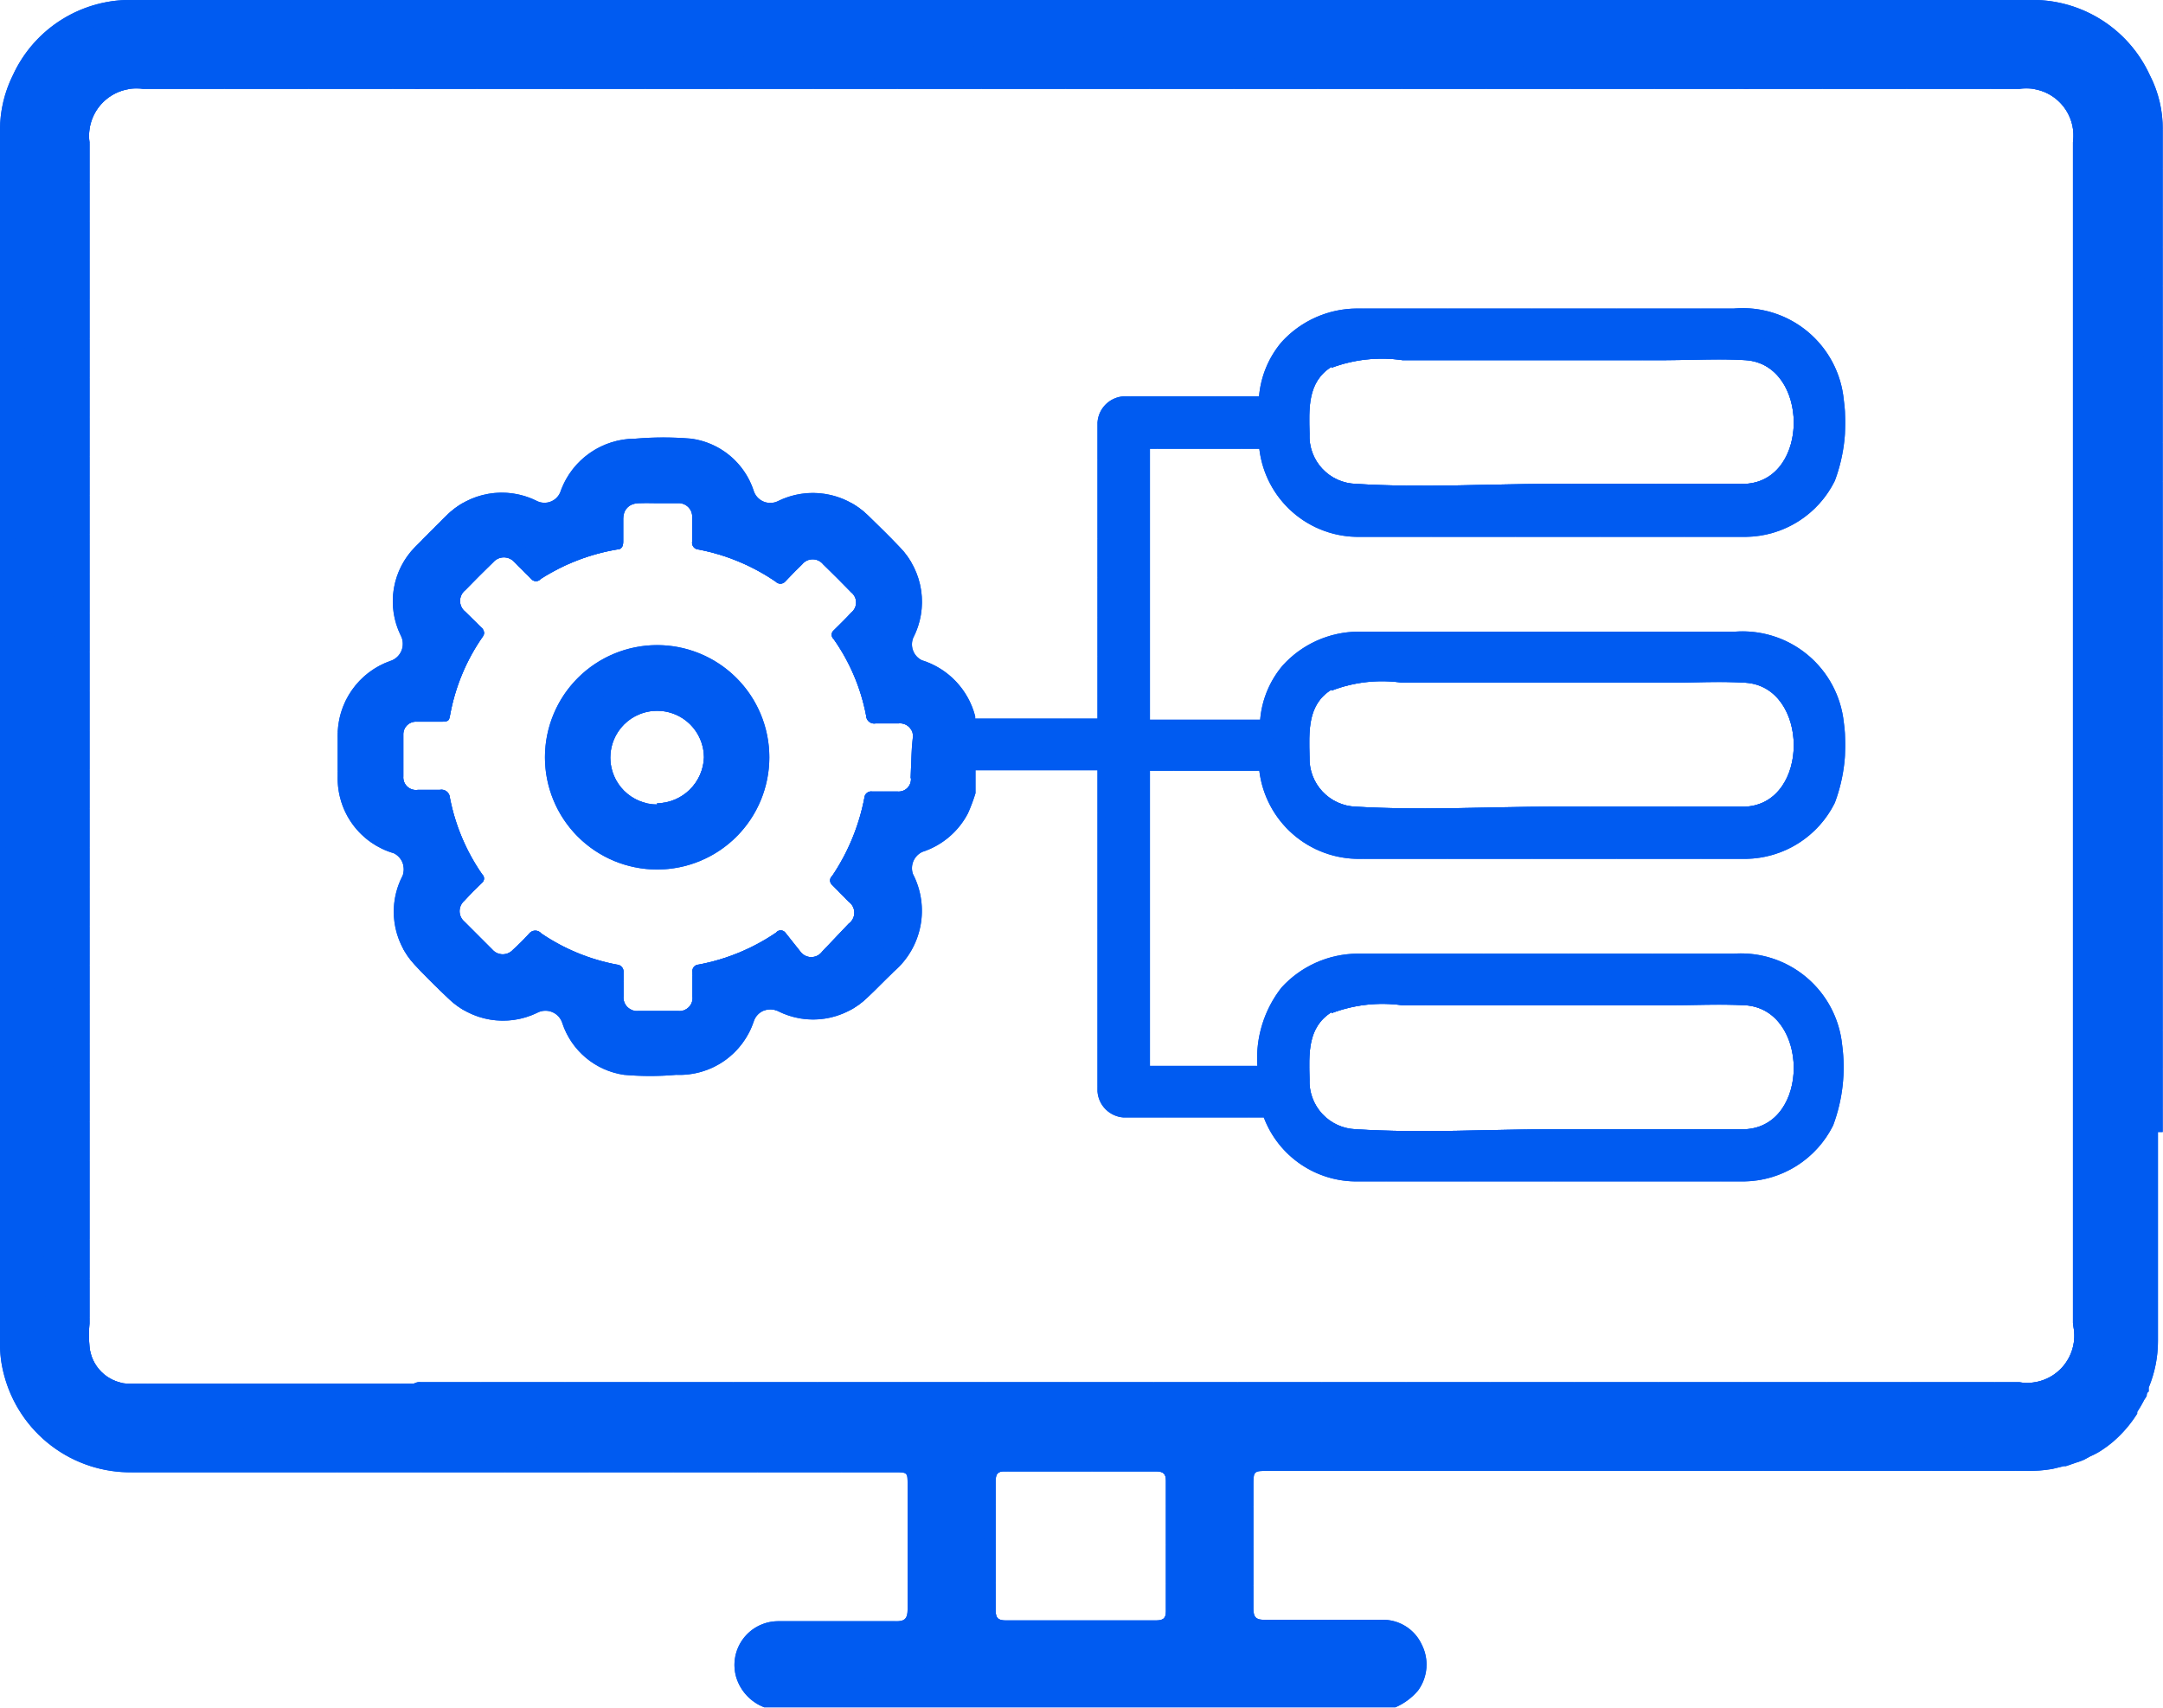 <svg xmlns="http://www.w3.org/2000/svg" xmlns:xlink="http://www.w3.org/1999/xlink" viewBox="0 0 77.12 60.89"><defs><style>.cls-1{fill:#005bf1;}.cls-2{clip-path:url(#clip-path);}.cls-3{clip-path:url(#clip-path-2);}.cls-4{clip-path:url(#clip-path-3);}</style><clipPath id="clip-path" transform="translate(0 0)"><path class="cls-1" d="M41,16h3.9a3.55,3.55,0,0,0,3.59,3.14c1.25,0,2.51,0,3.76,0h10a3.58,3.58,0,0,0,3.17-2,5.93,5.93,0,0,0,.32-2.87A3.62,3.62,0,0,0,61.82,11h-10c-1.14,0-2.29,0-3.43,0a3.65,3.65,0,0,0-2.7,1.2,3.46,3.46,0,0,0-.8,1.93H40.06a1,1,0,0,0-.93.93V25.62H34.77l0-.08a2.83,2.83,0,0,0-1.9-2,.63.63,0,0,1-.31-.8,2.79,2.79,0,0,0-.48-3.23c-.37-.39-.76-.77-1.14-1.14a2.81,2.81,0,0,0-3.19-.51.62.62,0,0,1-.88-.37,2.73,2.73,0,0,0-2.22-1.85,11.77,11.77,0,0,0-2,0A2.83,2.83,0,0,0,20,17.48a.61.61,0,0,1-.88.37,2.79,2.79,0,0,0-3.22.55l-1.09,1.09a2.76,2.76,0,0,0-.52,3.17.64.64,0,0,1-.36.9,2.81,2.81,0,0,0-1.89,2.73c0,.47,0,.93,0,1.4a2.78,2.78,0,0,0,2,2.73.64.64,0,0,1,.32.79,2.77,2.77,0,0,0,.43,3.19c.38.41.78.8,1.18,1.18a2.79,2.79,0,0,0,3.18.53.63.63,0,0,1,.9.37,2.73,2.73,0,0,0,2.2,1.84,10.49,10.49,0,0,0,1.86,0,2.79,2.79,0,0,0,2.77-1.92.62.62,0,0,1,.86-.35,2.78,2.78,0,0,0,3.2-.5c.32-.3.62-.62.94-.92a2.85,2.85,0,0,0,.67-3.47.64.64,0,0,1,.34-.79A2.81,2.81,0,0,0,34.51,29a6.24,6.24,0,0,0,.27-.72v-.82h4.35V38.91a1,1,0,0,0,.93.93h5a3.53,3.53,0,0,0,3.37,2.28c1.25,0,2.51,0,3.76,0h10a3.6,3.6,0,0,0,3.17-2,5.93,5.93,0,0,0,.32-2.87A3.63,3.63,0,0,0,61.82,34h-10c-1.14,0-2.29,0-3.43,0a3.7,3.7,0,0,0-2.7,1.21A4.09,4.09,0,0,0,44.83,38H41V27.48h3.9a3.57,3.57,0,0,0,3.59,3.14c1.25,0,2.51,0,3.76,0h10a3.59,3.59,0,0,0,3.17-2,5.89,5.89,0,0,0,.32-2.86,3.63,3.63,0,0,0-3.88-3.24h-10c-1.14,0-2.29,0-3.43,0a3.66,3.66,0,0,0-2.7,1.21,3.43,3.43,0,0,0-.8,1.93H41V16Zm6.48-2.89A5.11,5.11,0,0,1,50,12.84h9.41c.93,0,1.89-.06,2.82,0,2.28.14,2.32,4.29,0,4.41H55.46c-2.36,0-4.76.15-7.12,0a1.7,1.7,0,0,1-1.65-1.78C46.67,14.58,46.61,13.62,47.47,13.08Zm-15,14.65a.44.44,0,0,1-.48.46H31.1a.24.24,0,0,0-.28.22,7.51,7.51,0,0,1-1.15,2.79.21.21,0,0,0,0,.32l.59.6a.48.48,0,0,1,0,.78l-.95,1a.48.48,0,0,1-.77,0L28,33.25a.21.21,0,0,0-.33,0,7.29,7.29,0,0,1-2.76,1.14.23.23,0,0,0-.22.27q0,.43,0,.87a.46.46,0,0,1-.51.51c-.48,0-.95,0-1.42,0a.48.48,0,0,1-.53-.52c0-.28,0-.56,0-.85a.25.25,0,0,0-.24-.28,7.15,7.15,0,0,1-2.69-1.11.28.28,0,0,0-.43,0,7.93,7.93,0,0,1-.58.58.49.49,0,0,1-.73,0l-1-1a.49.49,0,0,1,0-.75c.2-.22.41-.43.63-.64a.2.2,0,0,0,0-.3,7.17,7.17,0,0,1-1.15-2.73.3.3,0,0,0-.36-.28H14.9a.45.45,0,0,1-.52-.48c0-.5,0-1,0-1.49a.45.45,0,0,1,.49-.46c.29,0,.58,0,.87,0s.27-.07.31-.25a7.1,7.1,0,0,1,1.16-2.78c.08-.11.05-.19,0-.28l-.62-.61a.49.49,0,0,1,0-.77c.32-.33.65-.66,1-1a.5.5,0,0,1,.75,0l.6.6a.22.22,0,0,0,.34,0A7.3,7.3,0,0,1,22,19.59c.16,0,.22-.11.22-.28s0-.54,0-.82.17-.54.55-.55.46,0,.7,0,.46,0,.69,0a.48.48,0,0,1,.52.51c0,.28,0,.56,0,.85a.24.24,0,0,0,.22.29,7.3,7.3,0,0,1,2.76,1.15.23.23,0,0,0,.33,0c.2-.21.4-.42.61-.62a.48.48,0,0,1,.75,0c.34.33.67.66,1,1a.46.46,0,0,1,0,.72c-.2.22-.42.43-.63.64a.2.2,0,0,0,0,.3,7,7,0,0,1,1.16,2.73.29.29,0,0,0,.35.28c.27,0,.55,0,.82,0a.46.46,0,0,1,.5.48C32.49,26.73,32.49,27.23,32.47,27.73Zm15,8.36A5.11,5.11,0,0,1,50,35.84h9.41c.93,0,1.89-.05,2.82,0,2.28.15,2.32,4.3,0,4.42H55.46c-2.36,0-4.76.15-7.12,0a1.71,1.71,0,0,1-1.65-1.78C46.67,37.59,46.61,36.63,47.47,36.09Zm0-11.5A5,5,0,0,1,50,24.34h9.41c.93,0,1.89-.06,2.82,0,2.28.14,2.32,4.3,0,4.42H55.46c-2.36,0-4.76.14-7.12,0A1.71,1.71,0,0,1,46.69,27C46.67,26.09,46.61,25.12,47.47,24.59Z"/></clipPath><clipPath id="clip-path-2" transform="translate(0 0)"><path class="cls-1" d="M77.11,40.36V12.07c0-2.48,0-5,0-7.44a4.15,4.15,0,0,0-.46-1.95A4.6,4.6,0,0,0,72.3,0H4.81A4.6,4.6,0,0,0,.46,2.68,4.4,4.4,0,0,0,0,4.63v6.12H0V28.84H0v19A4.24,4.24,0,0,0,.14,49a4.65,4.65,0,0,0,4.59,3.49H31.89c.47,0,.47,0,.47.46,0,1.47,0,2.95,0,4.42,0,.36-.12.44-.45.43-1.4,0-2.79,0-4.19,0a1.56,1.56,0,0,0-1.47,2,1.67,1.67,0,0,0,1,1.07h22.5a2.2,2.2,0,0,0,.81-.6,1.57,1.57,0,0,0,.13-1.64,1.52,1.52,0,0,0-1.44-.88c-1.39,0-2.77,0-4.16,0-.32,0-.4-.1-.4-.41,0-1.45,0-2.9,0-4.35,0-.55,0-.55.55-.55h27a4.9,4.9,0,0,0,.94-.07l.41-.1.07,0,.38-.13a2.15,2.15,0,0,0,.27-.1l.22-.12a2.55,2.55,0,0,0,.33-.17,4.21,4.21,0,0,0,.48-.35h0a4.46,4.46,0,0,0,.86-1,.21.21,0,0,0,0-.06,4.83,4.83,0,0,0,.26-.45.57.57,0,0,0,.08-.13c0-.05,0-.1.07-.15l0-.06,0-.08a4.33,4.33,0,0,0,.33-1.67v-.65h0V40.36ZM41.57,57.45c0,.26-.11.32-.35.32-.9,0-1.8,0-2.7,0s-1.78,0-2.67,0c-.26,0-.35-.08-.35-.35q0-2.31,0-4.62c0-.25.07-.35.33-.34h5.4c.24,0,.34.08.34.33ZM73.94,47.38A1.68,1.68,0,0,1,72,49.28q-28.38,0-56.78,0H15a.44.44,0,0,0-.25.05H5.29c-.26,0-.51,0-.77,0A1.46,1.46,0,0,1,3.19,48a4.38,4.38,0,0,1,0-.81V12c0-2.31,0-4.62,0-6.93a1.69,1.69,0,0,1,1.91-1.9h9.68a.56.56,0,0,0,.19,0H62.16a.64.64,0,0,0,.2,0H72a1.68,1.68,0,0,1,1.91,1.9c0,1.56,0,3.12,0,4.68V47.17h0Z"/></clipPath><clipPath id="clip-path-3" transform="translate(0 0)"><path class="cls-1" d="M23.43,23a4,4,0,1,0,4,4A4,4,0,0,0,23.43,23Zm0,5.68A1.67,1.67,0,1,1,25.1,27,1.7,1.7,0,0,1,23.42,28.64Z"/></clipPath></defs><g id="Capa_2" data-name="Capa 2"><g id="Capa_1-2" data-name="Capa 1"><path class="cls-1" d="M41,16h3.9a3.55,3.55,0,0,0,3.59,3.14c1.25,0,2.51,0,3.76,0h10a3.58,3.58,0,0,0,3.17-2,5.93,5.93,0,0,0,.32-2.87A3.62,3.62,0,0,0,61.82,11h-10c-1.14,0-2.29,0-3.43,0a3.65,3.65,0,0,0-2.7,1.2,3.46,3.46,0,0,0-.8,1.93H40.06a1,1,0,0,0-.93.93V25.62H34.77l0-.08a2.83,2.83,0,0,0-1.9-2,.63.63,0,0,1-.31-.8,2.79,2.79,0,0,0-.48-3.23c-.37-.39-.76-.77-1.14-1.14a2.81,2.81,0,0,0-3.19-.51.62.62,0,0,1-.88-.37,2.73,2.73,0,0,0-2.22-1.85,11.77,11.77,0,0,0-2,0A2.83,2.83,0,0,0,20,17.48a.61.61,0,0,1-.88.37,2.79,2.79,0,0,0-3.22.55l-1.09,1.09a2.76,2.76,0,0,0-.52,3.17.64.64,0,0,1-.36.9,2.81,2.81,0,0,0-1.89,2.73c0,.47,0,.93,0,1.4a2.78,2.78,0,0,0,2,2.73.64.64,0,0,1,.32.79,2.77,2.77,0,0,0,.43,3.19c.38.41.78.8,1.18,1.18a2.79,2.79,0,0,0,3.18.53.63.63,0,0,1,.9.37,2.73,2.73,0,0,0,2.2,1.84,10.49,10.49,0,0,0,1.86,0,2.79,2.79,0,0,0,2.77-1.92.62.62,0,0,1,.86-.35,2.78,2.78,0,0,0,3.2-.5c.32-.3.62-.62.94-.92a2.85,2.85,0,0,0,.67-3.47.64.64,0,0,1,.34-.79A2.81,2.81,0,0,0,34.51,29a6.24,6.24,0,0,0,.27-.72v-.82h4.35V38.91a1,1,0,0,0,.93.93h5a3.53,3.53,0,0,0,3.37,2.28c1.25,0,2.51,0,3.76,0h10a3.6,3.6,0,0,0,3.17-2,5.93,5.93,0,0,0,.32-2.87A3.63,3.63,0,0,0,61.82,34h-10c-1.14,0-2.29,0-3.43,0a3.7,3.7,0,0,0-2.7,1.21A4.09,4.09,0,0,0,44.83,38H41V27.48h3.9a3.57,3.57,0,0,0,3.59,3.14c1.25,0,2.51,0,3.76,0h10a3.59,3.59,0,0,0,3.17-2,5.89,5.89,0,0,0,.32-2.86,3.63,3.63,0,0,0-3.88-3.24h-10c-1.14,0-2.29,0-3.43,0a3.66,3.66,0,0,0-2.7,1.21,3.43,3.43,0,0,0-.8,1.93H41V16Zm6.48-2.89A5.11,5.11,0,0,1,50,12.84h9.41c.93,0,1.89-.06,2.82,0,2.28.14,2.32,4.29,0,4.41H55.46c-2.36,0-4.76.15-7.12,0a1.7,1.7,0,0,1-1.65-1.78C46.67,14.58,46.61,13.62,47.47,13.08Zm-15,14.65a.44.44,0,0,1-.48.46H31.1a.24.24,0,0,0-.28.22,7.51,7.51,0,0,1-1.15,2.79.21.21,0,0,0,0,.32l.59.6a.48.48,0,0,1,0,.78l-.95,1a.48.48,0,0,1-.77,0L28,33.25a.21.21,0,0,0-.33,0,7.29,7.29,0,0,1-2.76,1.14.23.23,0,0,0-.22.27q0,.43,0,.87a.46.46,0,0,1-.51.51c-.48,0-.95,0-1.42,0a.48.48,0,0,1-.53-.52c0-.28,0-.56,0-.85a.25.25,0,0,0-.24-.28,7.15,7.15,0,0,1-2.69-1.11.28.28,0,0,0-.43,0,7.93,7.93,0,0,1-.58.58.49.49,0,0,1-.73,0l-1-1a.49.49,0,0,1,0-.75c.2-.22.41-.43.63-.64a.2.2,0,0,0,0-.3,7.17,7.17,0,0,1-1.15-2.73.3.3,0,0,0-.36-.28H14.9a.45.45,0,0,1-.52-.48c0-.5,0-1,0-1.49a.45.45,0,0,1,.49-.46c.29,0,.58,0,.87,0s.27-.07.31-.25a7.1,7.1,0,0,1,1.16-2.78c.08-.11.05-.19,0-.28l-.62-.61a.49.49,0,0,1,0-.77c.32-.33.65-.66,1-1a.5.5,0,0,1,.75,0l.6.6a.22.22,0,0,0,.34,0A7.3,7.3,0,0,1,22,19.59c.16,0,.22-.11.22-.28s0-.54,0-.82.17-.54.55-.55.46,0,.7,0,.46,0,.69,0a.48.48,0,0,1,.52.51c0,.28,0,.56,0,.85a.24.24,0,0,0,.22.29,7.3,7.3,0,0,1,2.76,1.15.23.23,0,0,0,.33,0c.2-.21.4-.42.61-.62a.48.48,0,0,1,.75,0c.34.33.67.66,1,1a.46.46,0,0,1,0,.72c-.2.22-.42.43-.63.64a.2.2,0,0,0,0,.3,7,7,0,0,1,1.16,2.73.29.29,0,0,0,.35.28c.27,0,.55,0,.82,0a.46.46,0,0,1,.5.48C32.49,26.73,32.49,27.23,32.47,27.73Zm15,8.36A5.11,5.11,0,0,1,50,35.84h9.41c.93,0,1.89-.05,2.82,0,2.28.15,2.32,4.3,0,4.42H55.46c-2.36,0-4.76.15-7.12,0a1.71,1.71,0,0,1-1.65-1.78C46.67,37.59,46.61,36.63,47.47,36.09Zm0-11.5A5,5,0,0,1,50,24.34h9.41c.93,0,1.89-.06,2.82,0,2.28.14,2.32,4.3,0,4.42H55.46c-2.36,0-4.76.14-7.12,0A1.71,1.71,0,0,1,46.69,27C46.67,26.09,46.61,25.12,47.47,24.59Z" transform="translate(0 0)"/><g class="cls-2"><polygon class="cls-1" points="46.62 28.28 47.95 28.9 46.62 28.9 46.62 28.28"/><polygon class="cls-1" points="46.62 26.88 50.96 28.9 47.95 28.9 46.62 28.28 46.62 26.88"/><polygon class="cls-1" points="46.62 25.48 53.97 28.9 50.96 28.9 46.62 26.88 46.62 25.48"/><polygon class="cls-1" points="46.81 24.17 56.97 28.9 53.97 28.9 46.62 25.48 46.62 24.17 46.81 24.17"/><polygon class="cls-1" points="49.82 24.17 59.98 28.9 56.97 28.9 46.81 24.17 49.82 24.17"/><polygon class="cls-1" points="52.83 24.17 62.99 28.9 59.98 28.9 49.82 24.17 52.83 24.17"/><polygon class="cls-1" points="55.84 24.17 64.51 28.21 64.51 28.9 62.99 28.9 52.83 24.17 55.84 24.17"/><polygon class="cls-1" points="58.85 24.17 64.51 26.81 64.51 28.21 55.84 24.17 58.85 24.17"/><polygon class="cls-1" points="61.86 24.17 64.51 25.41 64.51 26.81 58.85 24.17 61.86 24.17"/><polygon class="cls-1" points="64.51 25.41 61.86 24.17 64.51 24.17 64.51 25.41"/><polygon class="cls-1" points="46.62 39.42 48.74 40.41 46.62 40.41 46.62 39.42"/><polygon class="cls-1" points="46.62 38.03 51.72 40.41 48.74 40.41 46.62 39.42 46.62 38.03"/><polygon class="cls-1" points="46.62 36.64 54.71 40.41 51.72 40.41 46.62 38.03 46.62 36.64"/><polygon class="cls-1" points="47.53 35.68 57.69 40.41 54.71 40.41 46.62 36.64 46.62 35.68 47.53 35.68"/><polygon class="cls-1" points="50.52 35.68 60.67 40.41 57.69 40.41 47.53 35.68 50.52 35.68"/><polygon class="cls-1" points="53.5 35.68 63.66 40.41 60.67 40.41 50.52 35.68 53.5 35.68"/><polygon class="cls-1" points="56.48 35.68 64.51 39.42 64.51 40.41 63.66 40.41 53.5 35.68 56.48 35.68"/><polygon class="cls-1" points="59.49 35.68 64.51 38.02 64.51 39.42 56.48 35.68 59.49 35.68"/><polygon class="cls-1" points="62.5 35.68 64.51 36.62 64.51 38.02 59.49 35.68 62.5 35.68"/><polygon class="cls-1" points="64.51 36.62 62.5 35.68 64.51 35.68 64.51 36.62"/><polygon class="cls-1" points="14.37 35.52 15.44 36.02 14.37 36.02 14.37 35.52"/><polygon class="cls-1" points="14.37 34.13 18.43 36.02 15.44 36.02 14.37 35.52 14.37 34.13"/><polygon class="cls-1" points="14.37 32.74 21.41 36.02 18.43 36.02 14.37 34.13 14.37 32.74"/><polygon class="cls-1" points="14.37 31.35 24.4 36.02 21.41 36.02 14.37 32.74 14.37 31.35"/><polygon class="cls-1" points="14.37 29.96 27.38 36.02 24.4 36.02 14.37 31.35 14.37 29.96"/><polygon class="cls-1" points="14.37 28.57 30.36 36.02 27.38 36.02 14.37 29.96 14.37 28.57"/><polygon class="cls-1" points="14.37 27.19 31.58 35.2 31.19 36.02 30.36 36.02 14.37 28.57 14.37 27.19"/><polygon class="cls-1" points="14.37 25.8 32.11 34.05 31.58 35.2 14.37 27.19 14.37 25.8"/><polygon class="cls-1" points="14.37 24.41 32.49 32.84 32.49 33.24 32.11 34.05 14.37 25.8 14.37 24.41"/><polygon class="cls-1" points="14.37 23.02 32.49 31.45 32.49 32.84 14.37 24.41 14.37 23.02"/><polygon class="cls-1" points="14.37 21.63 32.49 30.07 32.49 31.45 14.37 23.02 14.37 21.63"/><polygon class="cls-1" points="14.37 20.73 14.55 20.33 32.49 28.68 32.49 30.07 14.37 21.63 14.37 20.73"/><polygon class="cls-1" points="14.55 20.33 15.09 19.19 32.49 27.29 32.49 28.68 14.55 20.33"/><polygon class="cls-1" points="15.09 19.19 15.62 18.04 32.49 25.9 32.49 27.29 15.09 19.19"/><polygon class="cls-1" points="15.62 18.04 15.67 17.93 18.36 17.93 32.49 24.51 32.49 25.9 15.62 18.04"/><polygon class="cls-1" points="21.37 17.93 32.49 23.11 32.49 24.51 18.36 17.93 21.37 17.93"/><polygon class="cls-1" points="24.38 17.93 32.49 21.71 32.49 23.11 21.37 17.93 24.38 17.93"/><polygon class="cls-1" points="27.39 17.93 32.49 20.31 32.49 21.71 24.38 17.93 27.39 17.93"/><polygon class="cls-1" points="30.4 17.93 32.49 18.91 32.49 20.31 27.39 17.93 30.4 17.93"/><polygon class="cls-1" points="32.49 18.91 30.4 17.93 32.49 17.93 32.49 18.91"/><polygon class="cls-1" points="46.62 17.08 47.31 17.4 46.62 17.4 46.62 17.08"/><polygon class="cls-1" points="46.62 15.68 50.31 17.4 47.31 17.4 46.62 17.08 46.62 15.68"/><polygon class="cls-1" points="46.62 14.28 53.32 17.4 50.31 17.4 46.62 15.68 46.62 14.28"/><polygon class="cls-1" points="46.62 12.88 56.33 17.4 53.32 17.4 46.62 14.28 46.62 12.88"/><polygon class="cls-1" points="49.18 12.67 59.34 17.4 56.33 17.4 46.62 12.88 46.62 12.67 49.18 12.67"/><polygon class="cls-1" points="52.19 12.67 62.35 17.4 59.34 17.4 49.18 12.67 52.19 12.67"/><polygon class="cls-1" points="55.2 12.67 64.51 17.01 64.51 17.4 62.35 17.4 52.19 12.67 55.2 12.67"/><polygon class="cls-1" points="58.21 12.67 64.51 15.61 64.51 17.01 55.2 12.67 58.21 12.67"/><polygon class="cls-1" points="61.22 12.67 64.51 14.21 64.51 15.61 58.21 12.67 61.22 12.67"/><polygon class="cls-1" points="64.23 12.67 64.51 12.8 64.51 14.21 61.22 12.67 64.23 12.67"/><polygon class="cls-1" points="64.51 12.8 64.23 12.67 64.51 12.67 64.51 12.8"/><polygon class="cls-1" points="11.99 41.36 13.67 42.14 11.99 42.14 11.99 41.36"/><polygon class="cls-1" points="11.99 39.97 16.65 42.14 13.67 42.14 11.99 41.36 11.99 39.97"/><polygon class="cls-1" points="11.99 38.58 19.64 42.14 16.65 42.14 11.99 39.97 11.99 38.58"/><polygon class="cls-1" points="11.99 37.19 22.62 42.14 19.64 42.14 11.99 38.58 11.99 37.19"/><polygon class="cls-1" points="11.99 35.8 25.61 42.14 22.62 42.14 11.99 37.19 11.99 35.8"/><polygon class="cls-1" points="11.99 34.41 28.59 42.14 25.61 42.14 11.99 35.8 11.99 34.41"/><polygon class="cls-1" points="11.99 33.02 31.57 42.14 28.59 42.14 11.99 34.41 11.99 33.02"/><polygon class="cls-1" points="11.99 31.64 34.56 42.14 31.57 42.14 11.99 33.02 11.99 31.64"/><polygon class="cls-1" points="11.99 30.25 37.54 42.14 34.56 42.14 11.99 31.64 11.99 30.25"/><polygon class="cls-1" points="11.99 28.86 40.52 42.14 37.54 42.14 11.99 30.25 11.99 28.86"/><polygon class="cls-1" points="11.99 27.47 43.51 42.14 40.52 42.14 11.99 28.86 11.99 27.47"/><polygon class="cls-1" points="11.99 26.08 46.49 42.14 43.51 42.14 11.99 27.47 11.99 26.08"/><polygon class="cls-1" points="11.99 24.69 49.48 42.14 46.49 42.14 11.99 26.08 11.99 24.69"/><polygon class="cls-1" points="11.99 23.3 52.46 42.14 49.48 42.14 11.99 24.69 11.99 23.3"/><polygon class="cls-1" points="11.99 21.91 55.44 42.14 52.46 42.14 11.99 23.3 11.99 21.91"/><polygon class="cls-1" points="11.99 20.52 58.43 42.14 55.44 42.14 11.99 21.91 11.99 20.52"/><polygon class="cls-1" points="11.99 19.89 12.28 19.27 61.41 42.14 58.43 42.14 11.99 20.52 11.99 19.89"/><polygon class="cls-1" points="12.28 19.27 12.81 18.13 64.4 42.14 61.41 42.14 12.28 19.27"/><polygon class="cls-1" points="12.81 18.13 13.34 16.98 65.78 41.4 65.78 42.14 64.4 42.14 12.81 18.13"/><polygon class="cls-1" points="13.34 16.98 13.87 15.84 65.78 40.01 65.78 41.4 13.34 16.98"/><polygon class="cls-1" points="13.87 15.84 14.41 14.69 65.78 38.61 65.78 40.01 13.87 15.84"/><polygon class="cls-1" points="14.41 14.69 14.94 13.54 65.78 37.21 65.78 38.61 14.41 14.69"/><polygon class="cls-1" points="14.94 13.54 15.48 12.39 65.78 35.8 65.78 37.21 14.94 13.54"/><polygon class="cls-1" points="15.48 12.39 16.02 11.24 65.78 34.4 65.78 35.8 15.48 12.39"/><polygon class="cls-1" points="16.02 11.24 16.16 10.94 18.38 10.94 65.78 33 65.78 34.4 16.02 11.24"/><polygon class="cls-1" points="21.39 10.94 65.78 31.6 65.78 33 18.38 10.94 21.39 10.94"/><polygon class="cls-1" points="24.4 10.94 65.78 30.2 65.78 31.6 21.39 10.94 24.4 10.94"/><polygon class="cls-1" points="27.41 10.94 65.78 28.8 65.78 30.2 24.4 10.94 27.41 10.94"/><polygon class="cls-1" points="30.41 10.94 65.78 27.4 65.78 28.8 27.41 10.94 30.41 10.94"/><polygon class="cls-1" points="33.42 10.94 65.78 26 65.78 27.4 30.41 10.94 33.42 10.94"/><polygon class="cls-1" points="36.43 10.94 65.78 24.6 65.78 26 33.42 10.94 36.43 10.94"/><polygon class="cls-1" points="39.44 10.94 65.78 23.2 65.78 24.6 36.43 10.94 39.44 10.94"/><polygon class="cls-1" points="42.45 10.94 65.78 21.8 65.78 23.2 39.44 10.94 42.45 10.94"/><polygon class="cls-1" points="45.46 10.94 65.78 20.4 65.78 21.8 42.45 10.94 45.46 10.94"/><polygon class="cls-1" points="48.47 10.94 65.78 19 65.78 20.4 45.46 10.94 48.47 10.94"/><polygon class="cls-1" points="51.48 10.94 65.78 17.6 65.78 19 48.47 10.94 51.48 10.94"/><polygon class="cls-1" points="54.48 10.94 65.78 16.2 65.78 17.6 51.48 10.94 54.48 10.94"/><polygon class="cls-1" points="57.49 10.94 65.78 14.79 65.78 16.2 54.48 10.94 57.49 10.94"/><polygon class="cls-1" points="60.5 10.94 65.78 13.39 65.78 14.79 57.49 10.94 60.5 10.94"/><polygon class="cls-1" points="63.51 10.94 65.78 11.99 65.78 13.39 60.5 10.94 63.51 10.94"/><polygon class="cls-1" points="65.78 11.99 63.51 10.94 65.78 10.94 65.78 11.99"/></g><path class="cls-1" d="M77.11,40.36V12.07c0-2.48,0-5,0-7.44a4.15,4.15,0,0,0-.46-1.95A4.6,4.6,0,0,0,72.3,0H4.81A4.6,4.6,0,0,0,.46,2.68,4.4,4.4,0,0,0,0,4.63v6.12H0V28.84H0v19A4.24,4.24,0,0,0,.14,49a4.65,4.65,0,0,0,4.59,3.49H31.89c.47,0,.47,0,.47.46,0,1.47,0,2.95,0,4.42,0,.36-.12.44-.45.43-1.4,0-2.79,0-4.19,0a1.56,1.56,0,0,0-1.47,2,1.67,1.67,0,0,0,1,1.07h22.5a2.2,2.2,0,0,0,.81-.6,1.57,1.57,0,0,0,.13-1.64,1.52,1.52,0,0,0-1.44-.88c-1.39,0-2.77,0-4.16,0-.32,0-.4-.1-.4-.41,0-1.45,0-2.9,0-4.35,0-.55,0-.55.55-.55h27a4.9,4.9,0,0,0,.94-.07l.41-.1.07,0,.38-.13a2.15,2.15,0,0,0,.27-.1l.22-.12a2.55,2.55,0,0,0,.33-.17,4.21,4.21,0,0,0,.48-.35h0a4.46,4.46,0,0,0,.86-1,.21.21,0,0,0,0-.06,4.83,4.83,0,0,0,.26-.45.57.57,0,0,0,.08-.13c0-.05,0-.1.07-.15l0-.06,0-.08a4.33,4.33,0,0,0,.33-1.67v-.65h0V40.36ZM41.57,57.45c0,.26-.11.32-.35.32-.9,0-1.8,0-2.7,0s-1.78,0-2.67,0c-.26,0-.35-.08-.35-.35q0-2.31,0-4.62c0-.25.07-.35.33-.34h5.4c.24,0,.34.08.34.33ZM73.94,47.38A1.68,1.68,0,0,1,72,49.28q-28.38,0-56.78,0H15a.44.44,0,0,0-.25.05H5.29c-.26,0-.51,0-.77,0A1.46,1.46,0,0,1,3.19,48a4.38,4.38,0,0,1,0-.81V12c0-2.31,0-4.62,0-6.93a1.69,1.69,0,0,1,1.91-1.9h9.68a.56.56,0,0,0,.19,0H62.16a.64.64,0,0,0,.2,0H72a1.68,1.68,0,0,1,1.91,1.9c0,1.56,0,3.12,0,4.68V47.17h0Z" transform="translate(0 0)"/><g class="cls-3"><polygon class="cls-1" points="3.15 48.35 5.2 49.31 3.15 49.31 3.15 48.35"/><polygon class="cls-1" points="3.15 46.96 8.2 49.31 5.2 49.31 3.15 48.35 3.15 46.96"/><polygon class="cls-1" points="3.15 45.56 11.2 49.31 8.2 49.31 3.15 46.96 3.15 45.56"/><polygon class="cls-1" points="3.15 44.17 14.19 49.31 11.2 49.31 3.15 45.56 3.15 44.17"/><polygon class="cls-1" points="3.15 42.77 17.19 49.31 14.19 49.31 3.15 44.17 3.15 42.77"/><polygon class="cls-1" points="3.15 41.38 20.19 49.31 17.19 49.31 3.15 42.77 3.15 41.38"/><polygon class="cls-1" points="3.15 39.98 23.19 49.31 20.19 49.31 3.15 41.38 3.15 39.98"/><polygon class="cls-1" points="3.15 38.58 26.19 49.31 23.19 49.31 3.15 39.98 3.15 38.58"/><polygon class="cls-1" points="3.15 37.19 29.19 49.31 26.19 49.31 3.15 38.58 3.15 37.19"/><polygon class="cls-1" points="3.15 35.79 32.19 49.31 29.19 49.31 3.15 37.19 3.15 35.79"/><polygon class="cls-1" points="3.15 34.4 35.18 49.31 32.19 49.31 3.15 35.79 3.15 34.4"/><polygon class="cls-1" points="3.15 33 38.18 49.31 35.18 49.31 3.15 34.4 3.15 33"/><polygon class="cls-1" points="3.15 31.6 41.18 49.31 38.18 49.31 3.15 33 3.15 31.6"/><polygon class="cls-1" points="3.15 30.21 44.18 49.31 41.18 49.31 3.15 31.6 3.15 30.21"/><polygon class="cls-1" points="3.15 28.81 47.18 49.31 44.18 49.31 3.15 30.21 3.15 28.81"/><polygon class="cls-1" points="3.15 27.42 50.18 49.31 47.18 49.31 3.15 28.81 3.15 27.42"/><polygon class="cls-1" points="3.15 26.02 53.17 49.31 50.18 49.31 3.15 27.42 3.15 26.02"/><polygon class="cls-1" points="3.15 24.62 56.17 49.31 53.17 49.31 3.15 26.02 3.15 24.62"/><polygon class="cls-1" points="3.15 23.23 59.17 49.31 56.17 49.31 3.15 24.62 3.15 23.23"/><polygon class="cls-1" points="3.15 21.83 62.17 49.31 59.17 49.31 3.15 23.23 3.15 21.83"/><polygon class="cls-1" points="3.15 20.44 65.17 49.31 62.17 49.31 3.15 21.83 3.15 20.44"/><polygon class="cls-1" points="3.15 19.04 68.17 49.31 65.17 49.31 3.15 20.44 3.15 19.04"/><polygon class="cls-1" points="3.15 17.64 71.17 49.31 68.17 49.31 3.15 19.04 3.15 17.64"/><polygon class="cls-1" points="3.15 16.25 73.97 49.22 73.97 49.31 71.17 49.31 3.15 17.64 3.15 16.25"/><polygon class="cls-1" points="3.15 14.85 73.97 47.82 73.97 49.22 3.15 16.25 3.15 14.85"/><polygon class="cls-1" points="3.15 13.46 73.97 46.43 73.97 47.82 3.15 14.85 3.15 13.46"/><polygon class="cls-1" points="3.15 12.06 73.97 45.03 73.97 46.43 3.15 13.46 3.15 12.06"/><polygon class="cls-1" points="3.15 10.66 73.97 43.64 73.97 45.03 3.15 12.06 3.15 10.66"/><polygon class="cls-1" points="3.15 9.27 73.97 42.24 73.97 43.64 3.15 10.66 3.15 9.27"/><polygon class="cls-1" points="3.15 7.87 73.97 40.84 73.97 42.24 3.15 9.27 3.15 7.87"/><polygon class="cls-1" points="3.15 6.48 73.97 39.45 73.97 40.84 3.15 7.87 3.15 6.48"/><polygon class="cls-1" points="3.15 5.08 73.97 38.05 73.97 39.45 3.15 6.48 3.15 5.08"/><polygon class="cls-1" points="3.15 3.69 73.97 36.66 73.97 38.05 3.15 5.08 3.15 3.69"/><polygon class="cls-1" points="5.04 3.17 73.97 35.26 73.97 36.66 3.15 3.69 3.15 3.17 5.04 3.17"/><polygon class="cls-1" points="8.04 3.17 73.97 33.87 73.97 35.26 5.04 3.17 8.04 3.17"/><polygon class="cls-1" points="11.04 3.17 73.97 32.47 73.97 33.87 8.04 3.17 11.04 3.17"/><polygon class="cls-1" points="14.03 3.17 73.97 31.07 73.97 32.47 11.04 3.17 14.03 3.17"/><polygon class="cls-1" points="17.03 3.17 73.97 29.68 73.97 31.07 14.03 3.17 17.03 3.17"/><polygon class="cls-1" points="20.03 3.17 73.97 28.28 73.97 29.68 17.03 3.17 20.03 3.17"/><polygon class="cls-1" points="23.03 3.17 73.97 26.89 73.97 28.28 20.03 3.17 23.03 3.17"/><polygon class="cls-1" points="26.03 3.17 73.97 25.49 73.97 26.89 23.03 3.17 26.03 3.17"/><polygon class="cls-1" points="29.03 3.17 73.97 24.09 73.97 25.49 26.03 3.17 29.03 3.17"/><polygon class="cls-1" points="32.02 3.17 73.97 22.7 73.97 24.09 29.03 3.17 32.02 3.17"/><polygon class="cls-1" points="35.02 3.17 73.97 21.3 73.97 22.7 32.02 3.17 35.02 3.17"/><polygon class="cls-1" points="38.02 3.17 73.97 19.91 73.97 21.3 35.02 3.17 38.02 3.17"/><polygon class="cls-1" points="41.02 3.17 73.97 18.51 73.97 19.91 38.02 3.17 41.02 3.17"/><polygon class="cls-1" points="44.02 3.17 73.97 17.11 73.97 18.51 41.02 3.17 44.02 3.17"/><polygon class="cls-1" points="47.02 3.17 73.97 15.72 73.97 17.11 44.02 3.17 47.02 3.17"/><polygon class="cls-1" points="50.02 3.17 73.97 14.32 73.97 15.72 47.02 3.17 50.02 3.17"/><polygon class="cls-1" points="53.02 3.17 73.97 12.93 73.97 14.32 50.02 3.17 53.02 3.17"/><polygon class="cls-1" points="56.01 3.17 73.97 11.53 73.97 12.93 53.02 3.17 56.01 3.17"/><polygon class="cls-1" points="59.01 3.17 73.97 10.13 73.97 11.53 56.01 3.17 59.01 3.17"/><polygon class="cls-1" points="62.01 3.17 73.97 8.74 73.97 10.13 59.01 3.17 62.01 3.17"/><polygon class="cls-1" points="65.01 3.17 73.97 7.34 73.97 8.74 62.01 3.17 65.01 3.17"/><polygon class="cls-1" points="68.01 3.17 73.97 5.95 73.97 7.34 65.01 3.17 68.01 3.17"/><polygon class="cls-1" points="71.01 3.17 73.97 4.55 73.97 5.95 68.01 3.17 71.01 3.17"/><polygon class="cls-1" points="73.97 4.55 71.01 3.17 73.97 3.17 73.97 4.55"/><polygon class="cls-1" points="35.5 56.44 38.38 57.77 35.5 57.77 35.5 56.44"/><polygon class="cls-1" points="35.5 55.04 41.37 57.77 38.38 57.77 35.5 56.44 35.5 55.04"/><polygon class="cls-1" points="35.5 53.65 41.58 56.47 41.58 57.77 41.37 57.77 35.5 55.04 35.5 53.65"/><polygon class="cls-1" points="35.94 52.45 41.58 55.08 41.58 56.47 35.5 53.65 35.5 52.45 35.94 52.45"/><polygon class="cls-1" points="38.94 52.45 41.58 53.68 41.58 55.08 35.94 52.45 38.94 52.45"/><polygon class="cls-1" points="41.58 53.68 38.94 52.45 41.58 52.45 41.58 53.68"/><polygon class="cls-1" points="0 46.89 30.07 60.89 0 60.89 0 46.89"/><polygon class="cls-1" points="0 45.49 33.07 60.89 30.07 60.89 0 46.89 0 45.49"/><polygon class="cls-1" points="0 44.1 36.07 60.89 33.07 60.89 0 45.49 0 44.1"/><polygon class="cls-1" points="0 42.7 39.07 60.89 36.07 60.89 0 44.1 0 42.7"/><polygon class="cls-1" points="0 41.31 42.07 60.89 39.07 60.89 0 42.7 0 41.31"/><polygon class="cls-1" points="0 39.91 45.07 60.89 42.07 60.89 0 41.31 0 39.91"/><polygon class="cls-1" points="0 38.51 48.07 60.89 45.07 60.89 0 39.91 0 38.51"/><polygon class="cls-1" points="0 37.12 51.06 60.89 48.07 60.89 0 38.51 0 37.12"/><polygon class="cls-1" points="0 35.72 54.06 60.89 51.06 60.89 0 37.12 0 35.72"/><polygon class="cls-1" points="0 34.33 57.06 60.89 54.06 60.89 0 35.72 0 34.33"/><polygon class="cls-1" points="0 32.93 60.06 60.89 57.06 60.89 0 34.33 0 32.93"/><polygon class="cls-1" points="0 31.54 63.06 60.89 60.06 60.89 0 32.93 0 31.54"/><polygon class="cls-1" points="0 30.14 66.06 60.89 63.06 60.89 0 31.54 0 30.14"/><polygon class="cls-1" points="0 28.74 69.06 60.89 66.06 60.89 0 30.14 0 28.74"/><polygon class="cls-1" points="0 27.35 72.05 60.89 69.06 60.89 0 28.74 0 27.35"/><polygon class="cls-1" points="0 25.95 73.93 60.37 73.69 60.89 72.05 60.89 0 27.35 0 25.95"/><polygon class="cls-1" points="0 24.56 74.47 59.22 73.93 60.37 0 25.95 0 24.56"/><polygon class="cls-1" points="0 23.16 75 58.07 74.47 59.22 0 24.56 0 23.16"/><polygon class="cls-1" points="0 21.76 75.54 56.93 75 58.07 0 23.16 0 21.76"/><polygon class="cls-1" points="0 20.37 76.07 55.78 75.54 56.93 0 21.76 0 20.37"/><polygon class="cls-1" points="0 18.97 76.6 54.63 76.07 55.78 0 20.37 0 18.97"/><polygon class="cls-1" points="0 17.58 77.12 53.48 77.12 53.52 76.6 54.63 0 18.97 0 17.58"/><polygon class="cls-1" points="0 16.18 77.12 52.08 77.12 53.48 0 17.58 0 16.18"/><polygon class="cls-1" points="0 14.79 77.12 50.69 77.12 52.08 0 16.18 0 14.79"/><polygon class="cls-1" points="0 13.39 77.12 49.29 77.12 50.69 0 14.79 0 13.39"/><polygon class="cls-1" points="0 11.99 77.12 47.89 77.12 49.29 0 13.39 0 11.99"/><polygon class="cls-1" points="0 10.6 77.12 46.5 77.12 47.89 0 11.99 0 10.6"/><polygon class="cls-1" points="0 9.2 77.12 45.1 77.12 46.5 0 10.6 0 9.2"/><polygon class="cls-1" points="0 7.8 77.12 43.71 77.12 45.1 0 9.2 0 7.8"/><polygon class="cls-1" points="0 6.41 77.12 42.31 77.12 43.71 0 7.8 0 6.41"/><polygon class="cls-1" points="0 5.01 77.12 40.91 77.12 42.31 0 6.41 0 5.01"/><polygon class="cls-1" points="0 3.62 77.12 39.52 77.12 40.91 0 5.01 0 3.62"/><polygon class="cls-1" points="0 2.22 77.12 38.12 77.12 39.52 0 3.62 0 2.22"/><polygon class="cls-1" points="0 0.83 77.12 36.73 77.12 38.12 0 2.22 0 0.83"/><polygon class="cls-1" points="1.22 0 77.12 35.33 77.12 36.73 0 0.83 0 0 1.22 0"/><polygon class="cls-1" points="4.22 0 77.12 33.94 77.12 35.33 1.22 0 4.22 0"/><polygon class="cls-1" points="7.22 0 77.12 32.54 77.12 33.94 4.22 0 7.22 0"/><polygon class="cls-1" points="10.22 0 77.12 31.14 77.12 32.54 7.22 0 10.22 0"/><polygon class="cls-1" points="13.22 0 77.12 29.75 77.12 31.14 10.22 0 13.22 0"/><polygon class="cls-1" points="16.22 0 77.12 28.35 77.12 29.75 13.22 0 16.22 0"/><polygon class="cls-1" points="19.21 0 77.12 26.95 77.12 28.35 16.22 0 19.21 0"/><polygon class="cls-1" points="22.21 0 77.12 25.56 77.12 26.95 19.21 0 22.21 0"/><polygon class="cls-1" points="25.21 0 77.12 24.16 77.12 25.56 22.21 0 25.21 0"/><polygon class="cls-1" points="28.21 0 77.12 22.77 77.12 24.16 25.21 0 28.21 0"/><polygon class="cls-1" points="31.21 0 77.12 21.37 77.12 22.77 28.21 0 31.21 0"/><polygon class="cls-1" points="34.21 0 77.12 19.98 77.12 21.37 31.21 0 34.21 0"/><polygon class="cls-1" points="37.21 0 77.12 18.58 77.12 19.98 34.21 0 37.21 0"/><polygon class="cls-1" points="40.2 0 77.12 17.18 77.12 18.58 37.21 0 40.2 0"/><polygon class="cls-1" points="43.2 0 77.12 15.79 77.12 17.18 40.2 0 43.2 0"/><polygon class="cls-1" points="46.2 0 77.12 14.39 77.12 15.79 43.2 0 46.2 0"/><polygon class="cls-1" points="49.2 0 77.12 13 77.12 14.39 46.2 0 49.2 0"/><polygon class="cls-1" points="52.2 0 77.12 11.6 77.12 13 49.2 0 52.2 0"/><polygon class="cls-1" points="55.2 0 77.12 10.21 77.12 11.6 52.2 0 55.2 0"/><polygon class="cls-1" points="58.2 0 77.12 8.81 77.12 10.21 55.2 0 58.2 0"/><polygon class="cls-1" points="61.2 0 77.12 7.41 77.12 8.81 58.2 0 61.2 0"/><polygon class="cls-1" points="64.19 0 77.12 6.02 77.12 7.41 61.2 0 64.19 0"/><polygon class="cls-1" points="67.19 0 77.12 4.62 77.12 6.02 64.19 0 67.19 0"/><polygon class="cls-1" points="70.19 0 77.12 3.23 77.12 4.62 67.19 0 70.19 0"/><polygon class="cls-1" points="73.19 0 77.12 1.83 77.12 3.23 70.19 0 73.19 0"/><polygon class="cls-1" points="76.19 0 77.12 0.43 77.12 1.83 73.19 0 76.19 0"/><polygon class="cls-1" points="77.12 0.43 76.19 0 77.12 0 77.12 0.43"/></g><path class="cls-1" d="M23.43,23a4,4,0,1,0,4,4A4,4,0,0,0,23.43,23Zm0,5.68A1.67,1.67,0,1,1,25.1,27,1.7,1.7,0,0,1,23.42,28.64Z" transform="translate(0 0)"/><g class="cls-4"><polygon class="cls-1" points="21.75 27.7 23.77 28.64 21.75 28.64 21.75 27.7"/><polygon class="cls-1" points="21.75 26.31 25.12 27.87 25.12 28.64 23.77 28.64 21.75 27.7 21.75 26.31"/><polygon class="cls-1" points="22.61 25.31 25.12 26.48 25.12 27.87 21.75 26.31 21.75 25.31 22.61 25.31"/><polygon class="cls-1" points="25.12 26.48 22.61 25.31 25.12 25.31 25.12 26.48"/><polygon class="cls-1" points="19.43 30.81 19.82 30.99 19.43 30.99 19.43 30.81"/><polygon class="cls-1" points="19.43 29.41 22.82 30.99 19.82 30.99 19.43 30.81 19.43 29.41"/><polygon class="cls-1" points="19.43 28.02 25.82 30.99 22.82 30.99 19.43 29.41 19.43 28.02"/><polygon class="cls-1" points="19.43 26.62 27.43 30.35 27.43 30.99 25.82 30.99 19.43 28.02 19.43 26.62"/><polygon class="cls-1" points="19.43 25.22 27.43 28.95 27.43 30.35 19.43 26.62 19.43 25.22"/><polygon class="cls-1" points="19.43 23.83 27.43 27.55 27.43 28.95 19.43 25.22 19.43 23.83"/><polygon class="cls-1" points="20.57 22.96 27.43 26.16 27.43 27.55 19.43 23.83 19.43 22.96 20.57 22.96"/><polygon class="cls-1" points="23.57 22.96 27.43 24.76 27.43 26.16 20.57 22.96 23.57 22.96"/><polygon class="cls-1" points="26.57 22.96 27.43 23.37 27.43 24.76 23.57 22.96 26.57 22.96"/><polygon class="cls-1" points="27.43 23.37 26.57 22.96 27.43 22.96 27.43 23.37"/></g></g></g></svg>